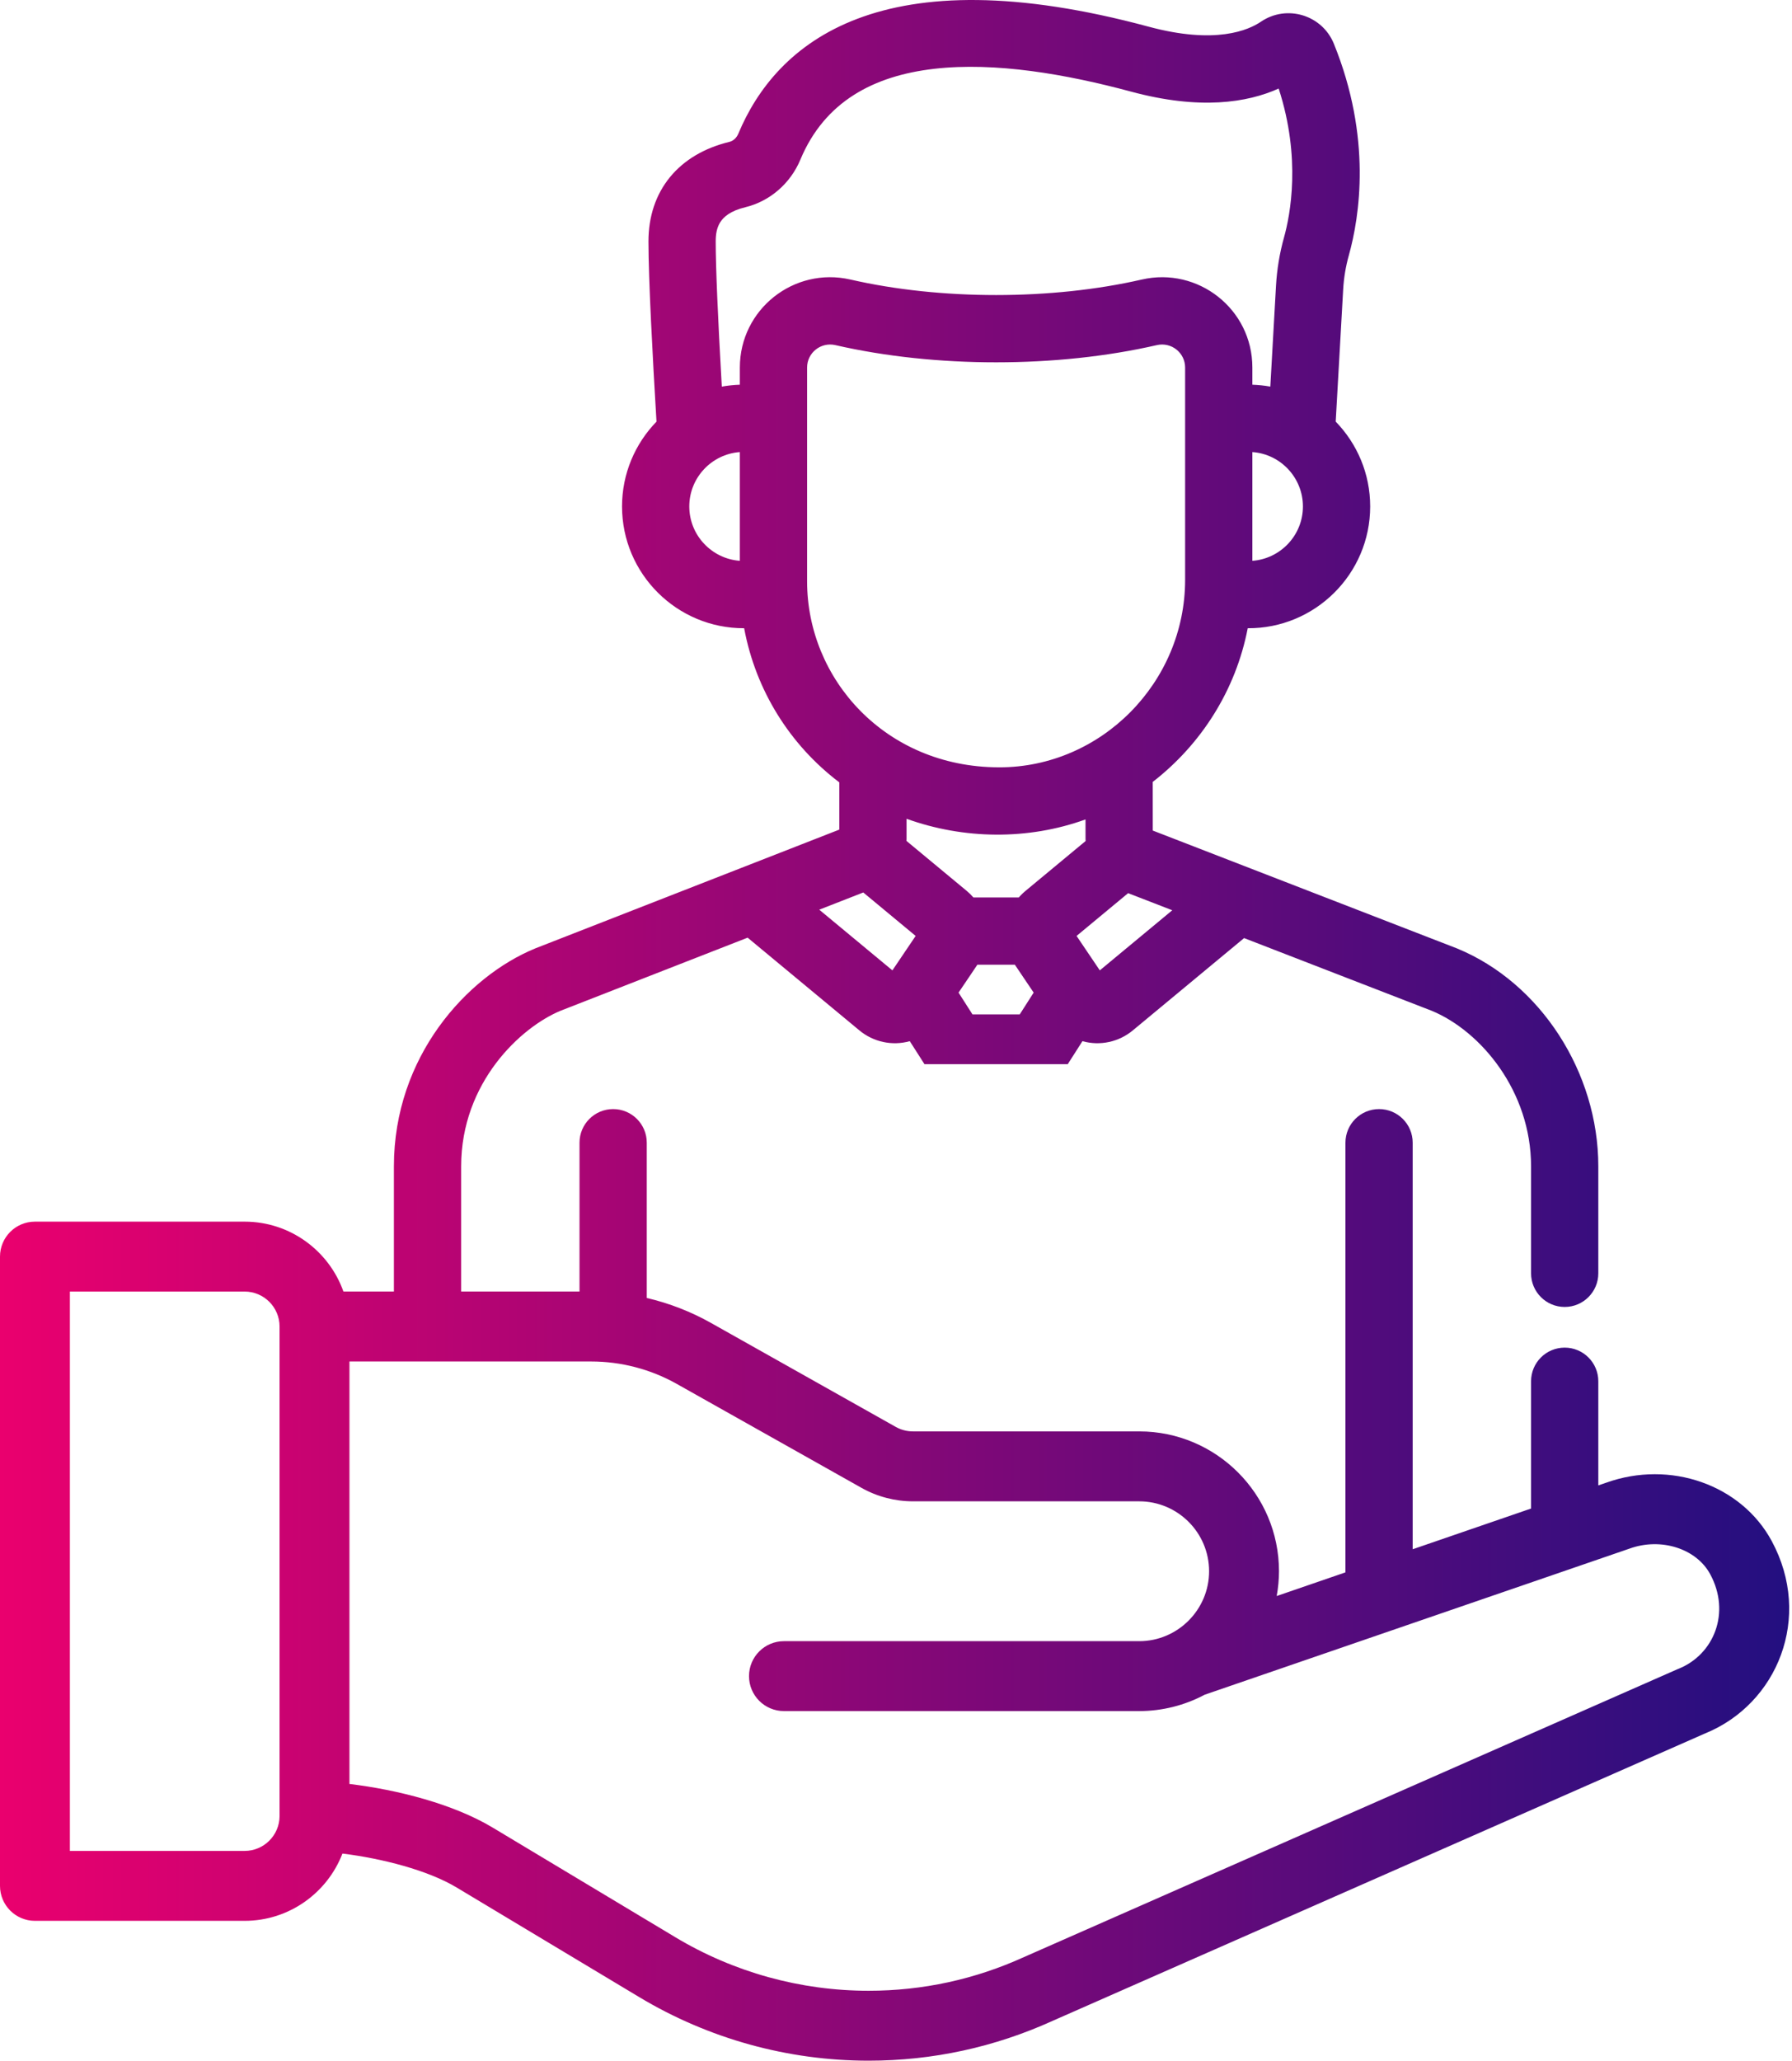 <?xml version="1.0" encoding="UTF-8"?> <svg xmlns="http://www.w3.org/2000/svg" width="348" height="400" viewBox="0 0 348 400" fill="none"> <path fill-rule="evenodd" clip-rule="evenodd" d="M282.849 184.062L223.865 161.219L223.858 151.778C233.296 144.464 239.986 133.957 242.304 121.947C255.332 122.032 266.084 111.448 266.084 98.304C266.084 91.906 263.524 86.097 259.389 81.842L260.839 56.181C260.964 53.955 261.332 51.739 261.931 49.595C264.043 42.035 266.437 26.718 259.034 8.496C256.755 2.887 249.871 0.813 244.869 4.213C242.454 5.852 236.069 8.684 223.075 5.183C197.177 -1.796 179.112 -1.127 166.525 3.635C153.868 8.424 147.015 17.25 143.381 25.951C143.018 26.821 142.334 27.372 141.654 27.536C136.798 28.711 132.839 31.041 130.095 34.401C127.345 37.767 125.928 42.031 125.928 46.864C125.928 54.141 126.739 69.342 127.488 81.846C123.355 86.101 120.797 91.907 120.797 98.304C120.797 111.434 131.517 121.996 144.512 121.946C146.748 133.962 153.37 144.579 162.988 151.863V161.036C152.102 165.288 109.268 182.017 104.025 184.064L104.003 184.073L103.973 184.084L103.951 184.093L103.917 184.107L103.911 184.11C90.653 189.566 76.495 205.103 76.495 226.4V250.703H66.693C63.894 242.806 56.35 237.133 47.504 237.133H6.786C3.038 237.133 0 240.171 0 243.919V366.069C0 369.817 3.038 372.855 6.786 372.855H47.504C56.148 372.855 63.56 367.423 66.503 359.794C74.185 360.748 83.073 363.02 88.659 366.371L124.148 387.665C137.594 395.735 152.987 400 168.67 400C181.097 400 193.138 397.391 204.459 392.249L331.121 336.477C345.149 330.785 352.076 313.955 344.057 299.121C338.159 288.205 324.345 283.348 311.907 287.81L310.386 288.333V268.118C310.386 264.512 307.463 261.588 303.856 261.588C300.249 261.588 297.326 264.512 297.326 268.118V292.822L274.34 300.725V221.815C274.34 218.209 271.418 215.285 267.811 215.285C264.203 215.285 261.28 218.209 261.28 221.815V305.214L247.931 309.804C248.215 308.229 248.374 306.623 248.374 304.992C248.374 290.026 236.198 277.848 221.229 277.848H177.283C176.116 277.848 174.966 277.548 173.95 276.975L138.097 256.81C134.178 254.601 129.964 252.968 125.6 251.949V221.815C125.6 218.209 122.677 215.285 119.07 215.285C115.463 215.285 112.54 218.209 112.54 221.815V250.703H89.555V226.401C89.555 210.112 101.135 199.403 108.832 196.209L145.186 182.01L166.903 200.02C169.568 202.23 173.218 203.073 176.674 202.102L179.529 206.567H207.351L210.206 202.102C213.654 203.07 217.303 202.238 219.977 200.02L241.596 182.092L278.058 196.212C287.562 200.156 297.326 211.806 297.326 226.401V247.163C297.326 250.769 300.248 253.693 303.856 253.693C307.463 253.693 310.386 250.769 310.386 247.163V226.401C310.386 208.175 299.179 190.782 282.969 184.111L282.966 184.109L282.962 184.108L282.934 184.096L282.916 184.089L282.856 184.065L282.849 184.062ZM139.867 43.139C140.531 42.09 141.85 40.926 144.724 40.231C149.515 39.072 153.502 35.605 155.431 30.985C160.139 19.713 169.673 14.707 181.43 13.356C193.272 11.995 207.097 14.403 219.676 17.793C233.002 21.385 242.213 19.936 248.314 17.186C252.715 30.715 250.555 41.777 249.352 46.081C248.501 49.13 247.978 52.281 247.798 55.445L246.691 75.045C245.536 74.838 244.365 74.716 243.205 74.677V71.347C243.205 59.991 232.654 51.753 221.727 54.262C204.256 58.273 182.656 58.28 165.153 54.262C154.162 51.742 143.676 60.062 143.676 71.346V74.677C142.519 74.715 141.341 74.837 140.172 75.047C139.392 61.405 138.987 51.762 138.987 46.865C138.987 45.542 139.165 44.245 139.867 43.139ZM156.735 112.861C156.735 131.769 171.879 148.856 193.876 148.946L193.949 148.947H193.954L193.958 148.947L193.989 148.948L194.01 148.948H194.012L194.047 148.949H194.064C213.878 148.94 230.146 132.45 230.146 112.545V71.346C230.146 68.474 227.478 66.342 224.649 66.991C205.263 71.441 181.656 71.449 162.232 66.991C159.414 66.344 156.735 68.467 156.735 71.346V112.861ZM188.189 189.655L188.233 189.589L188.333 189.443C189.069 188.354 189.509 187.703 189.798 187.263H197.085C197.397 187.739 197.892 188.471 198.76 189.753L200.734 192.674L198.031 196.901H188.85L186.147 192.674C186.853 191.629 187.429 190.777 187.903 190.077L187.908 190.07L187.913 190.063L187.915 190.06L187.917 190.057L188.189 189.655ZM176.035 163.232L187.744 172.941C188.216 173.333 188.643 173.756 189.029 174.203H197.852C197.904 174.143 197.957 174.083 198.01 174.024C198.078 173.949 198.146 173.875 198.216 173.801C198.502 173.501 198.809 173.214 199.138 172.941L210.819 163.254C210.811 163.091 210.807 162.927 210.806 162.762L210.803 159.06C199.681 163.085 187.193 162.949 176.049 158.934V162.718L176.049 162.811L176.048 162.88C176.046 162.999 176.042 163.116 176.035 163.232ZM159.095 176.579L173.301 188.359L176.017 184.337L176.03 184.317L176.034 184.312L176.036 184.308L176.04 184.303L177.815 181.674L167.644 173.24L159.095 176.579ZM219.078 173.371L227.65 176.691L213.58 188.359L209.066 181.674L219.078 173.371ZM243.205 108.86C248.652 108.47 253.023 103.91 253.023 98.304C253.023 92.774 248.721 88.141 243.205 87.753V108.86ZM143.676 87.754V108.86C138.232 108.469 133.857 103.913 133.857 98.304C133.857 92.735 138.197 88.145 143.676 87.754ZM47.504 359.282C51.233 359.282 54.274 356.255 54.29 352.528V257.491C54.29 253.748 51.244 250.705 47.504 250.705H13.572V359.282H47.504ZM325.821 323.983C325.869 323.963 325.917 323.943 325.965 323.925C332.817 321.181 336.16 313.051 332.117 305.573C329.422 300.584 322.545 298.4 316.464 300.595C316.432 300.605 233.95 328.959 233.95 328.959C230.062 331.032 225.68 332.138 221.229 332.138H152.242C148.494 332.138 145.456 329.1 145.456 325.354C145.456 321.606 148.494 318.568 152.242 318.568H221.229C228.709 318.568 234.801 312.452 234.801 304.995C234.801 297.509 228.712 291.423 221.229 291.423H177.283C173.789 291.423 170.332 290.516 167.294 288.804L131.441 268.638C126.375 265.783 120.623 264.278 114.801 264.278H67.862V346.285C77.164 347.399 88.044 350.177 95.641 354.734L131.133 376.028C142.469 382.833 155.447 386.427 168.67 386.427C179.157 386.427 189.32 384.224 198.877 379.877L325.75 324.013L325.821 323.983Z" fill="url(#paint0_linear_65_773)"></path> <defs> <linearGradient id="paint0_linear_65_773" x1="2.2354e-07" y1="200" x2="347.454" y2="200" gradientUnits="userSpaceOnUse"> <stop stop-color="#EA006E"></stop> <stop offset="1" stop-color="#230F80"></stop> </linearGradient> </defs> </svg> 